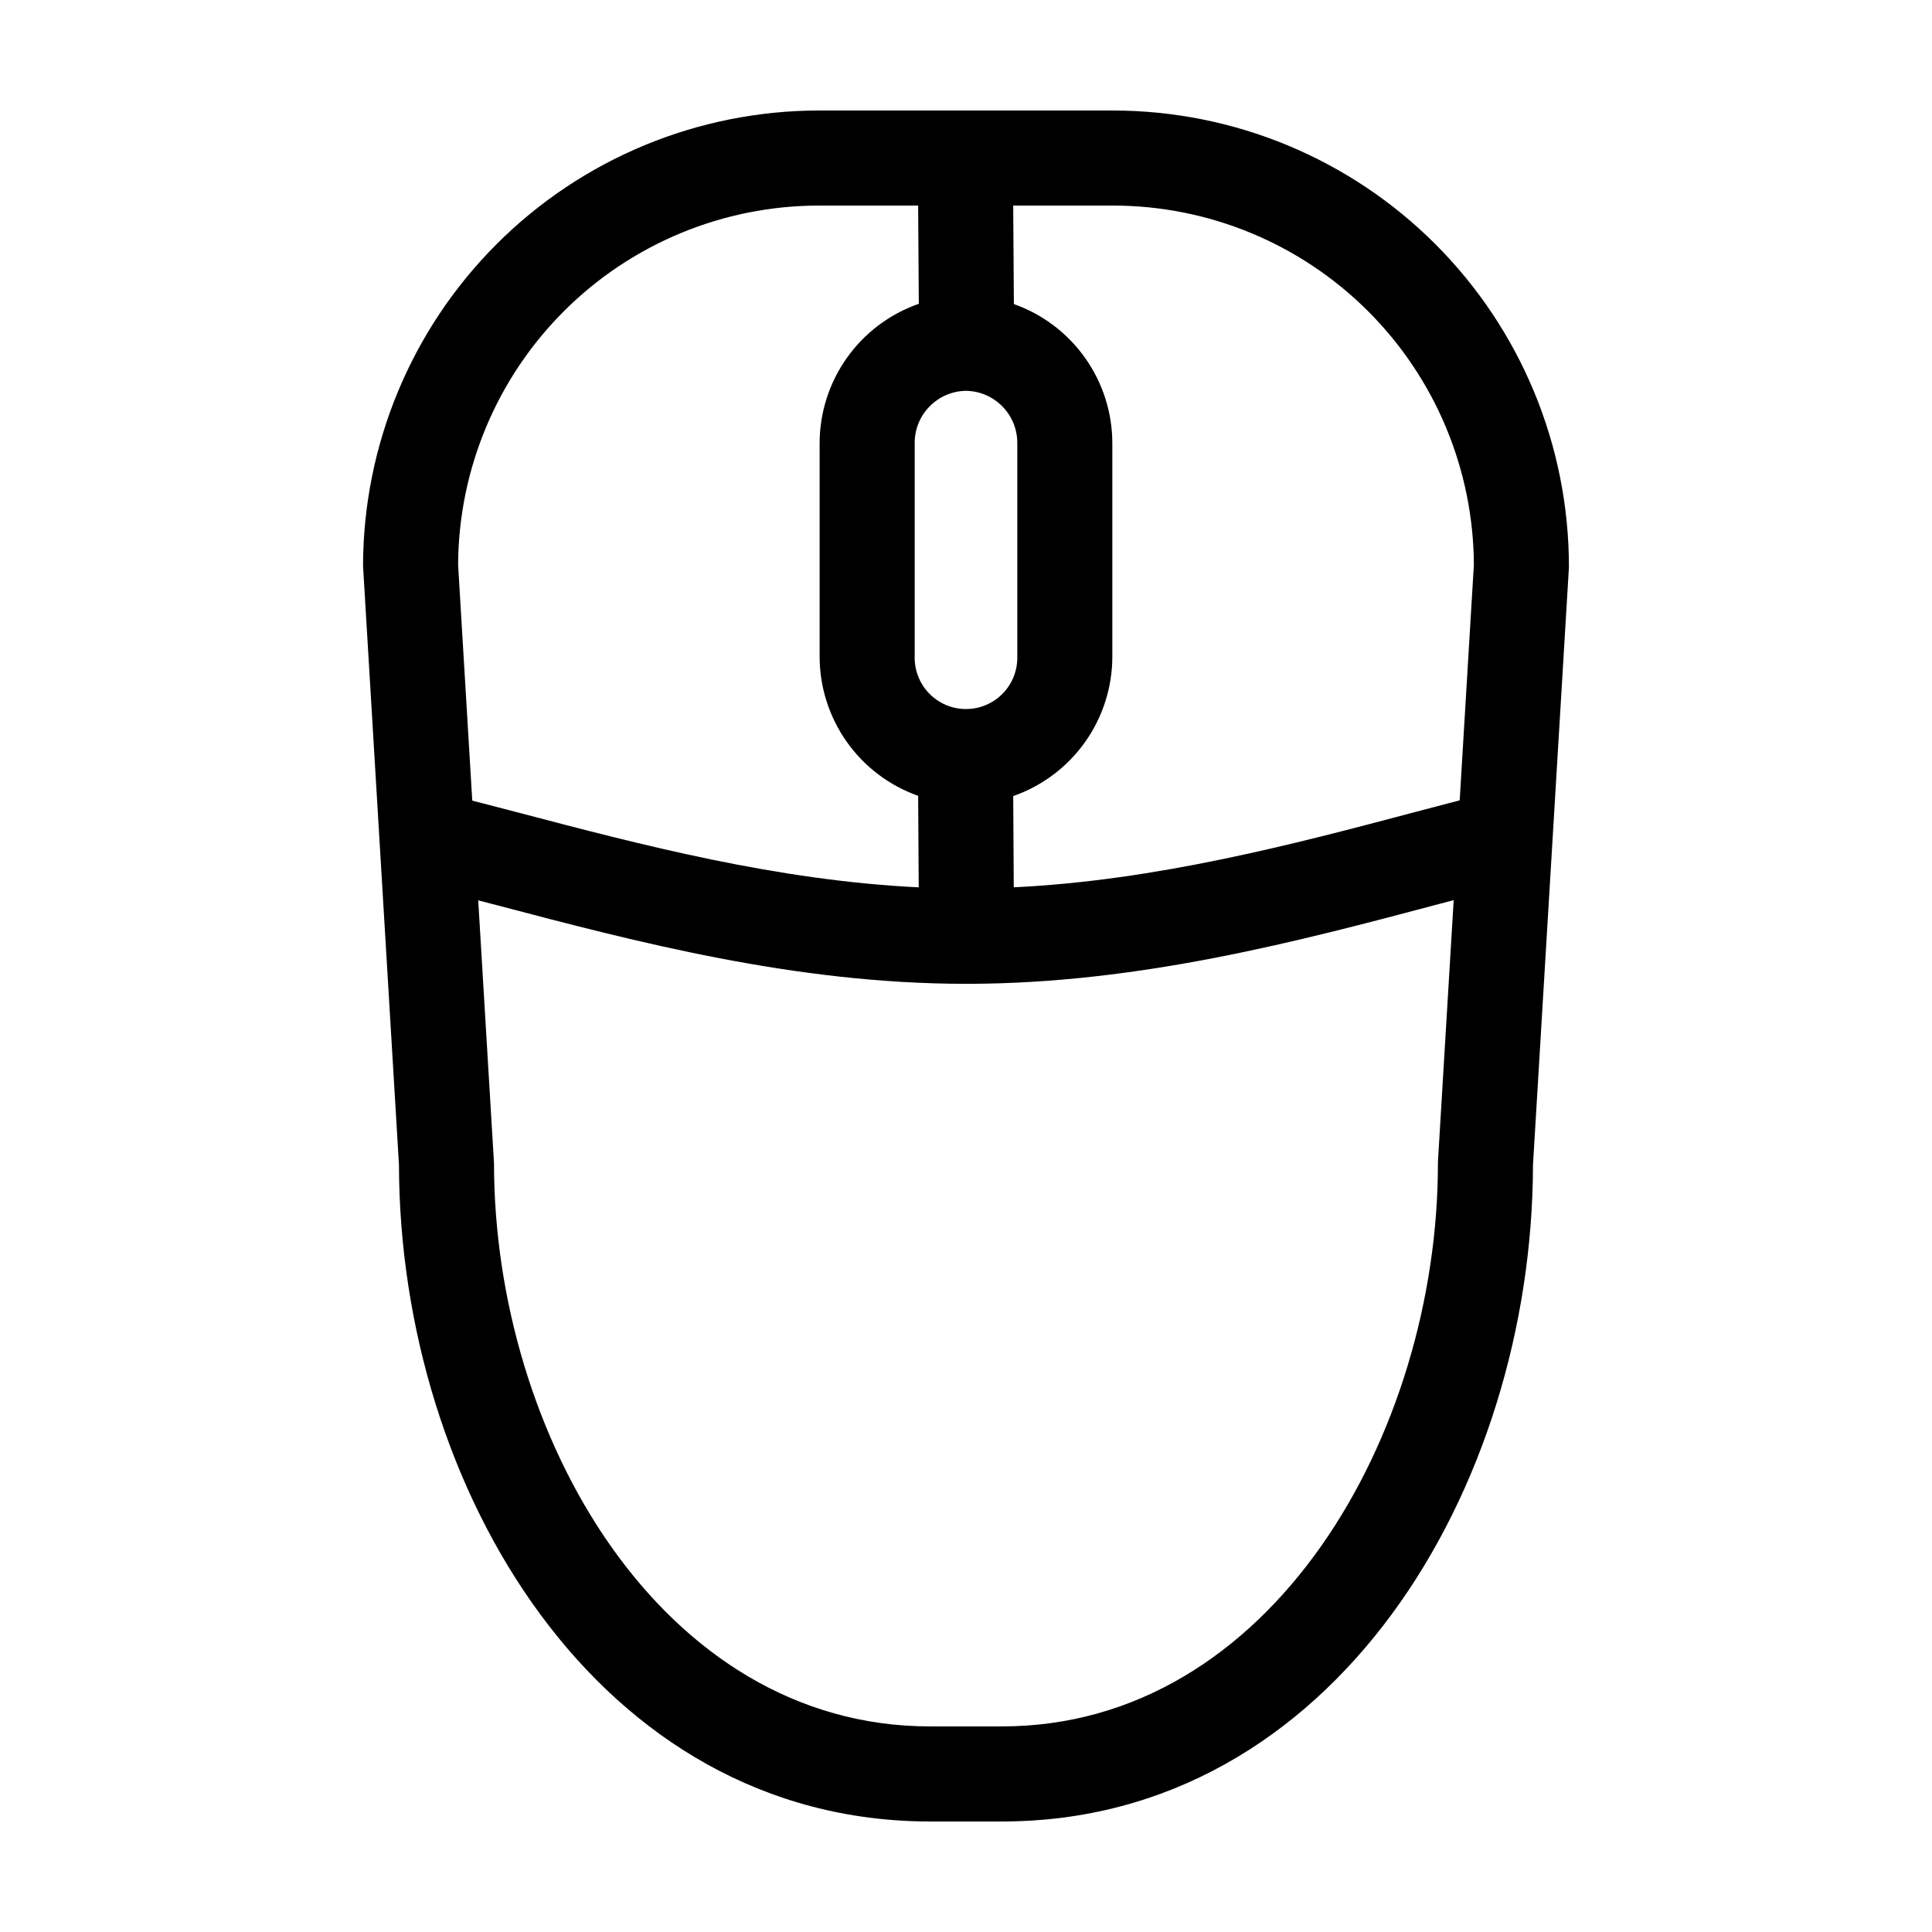 <?xml version="1.0" encoding="UTF-8"?>
<!-- Uploaded to: ICON Repo, www.svgrepo.com, Generator: ICON Repo Mixer Tools -->
<svg fill="#000000" width="800px" height="800px" version="1.1" viewBox="144 144 512 512" xmlns="http://www.w3.org/2000/svg">
 <path d="m249.73 452.69c0.156 85.613 52.773 174.02 140.74 174.02h19.047c87.969 0 140.59-88.406 140.74-174.02l9.5-157.91 0.023-0.758c-0.039-32.008-12.77-62.695-35.406-85.332-22.633-22.633-53.324-35.367-85.332-35.402h-78.098c-32.008 0.035-62.699 12.77-85.332 35.402-22.637 22.637-35.367 53.324-35.402 85.332zm275.36-1.141-0.023 0.758c0.004 71.762-44.172 149.21-115.55 149.21h-19.047c-71.367 0-115.55-77.453-115.55-149.21l-4.184-69.703c1.633 0.43 3.18 0.82 4.832 1.254 37.145 9.777 79.238 20.863 124.43 20.863h0.641c45.371-0.082 87.602-11.297 124.86-21.188 1.277-0.34 2.477-0.645 3.742-0.98zm-86.043-253.07c25.27 0.027 49.5 10.051 67.402 27.887 17.902 17.832 28.02 42.027 28.145 67.293l-3.758 62.438c-3.91 1.023-7.769 2.023-11.797 3.094-32.352 8.59-68.621 18.133-106.38 19.957l-0.145-24.18c7.68-2.684 14.336-7.688 19.047-14.324 4.707-6.637 7.231-14.574 7.219-22.711v-56.387c0.012-8.102-2.496-16.008-7.168-22.629-4.672-6.621-11.285-11.629-18.922-14.336l-0.18-26.102zm-39.051 49.098v-0.004c7.609 0.113 13.691 6.363 13.598 13.973v56.387c0.098 3.668-1.289 7.223-3.848 9.855-2.562 2.633-6.078 4.117-9.75 4.117s-7.188-1.484-9.746-4.117c-2.562-2.633-3.949-6.188-3.848-9.855v-56.387c-0.094-7.606 5.984-13.855 13.594-13.973zm-39.047-49.098h26.371l0.176 26.031h0.004c-7.688 2.676-14.348 7.684-19.059 14.32-4.711 6.637-7.238 14.578-7.231 22.715v56.387c-0.008 8.105 2.5 16.016 7.176 22.641 4.676 6.621 11.293 11.629 18.938 14.336l0.145 24.246c-37.43-1.809-73.387-11.203-105.48-19.652-4.387-1.152-8.586-2.231-12.832-3.328l-3.754-62.508v-0.008c0.125-25.266 10.242-49.461 28.145-67.293 17.898-17.836 42.133-27.859 67.398-27.887z"/>
</svg>